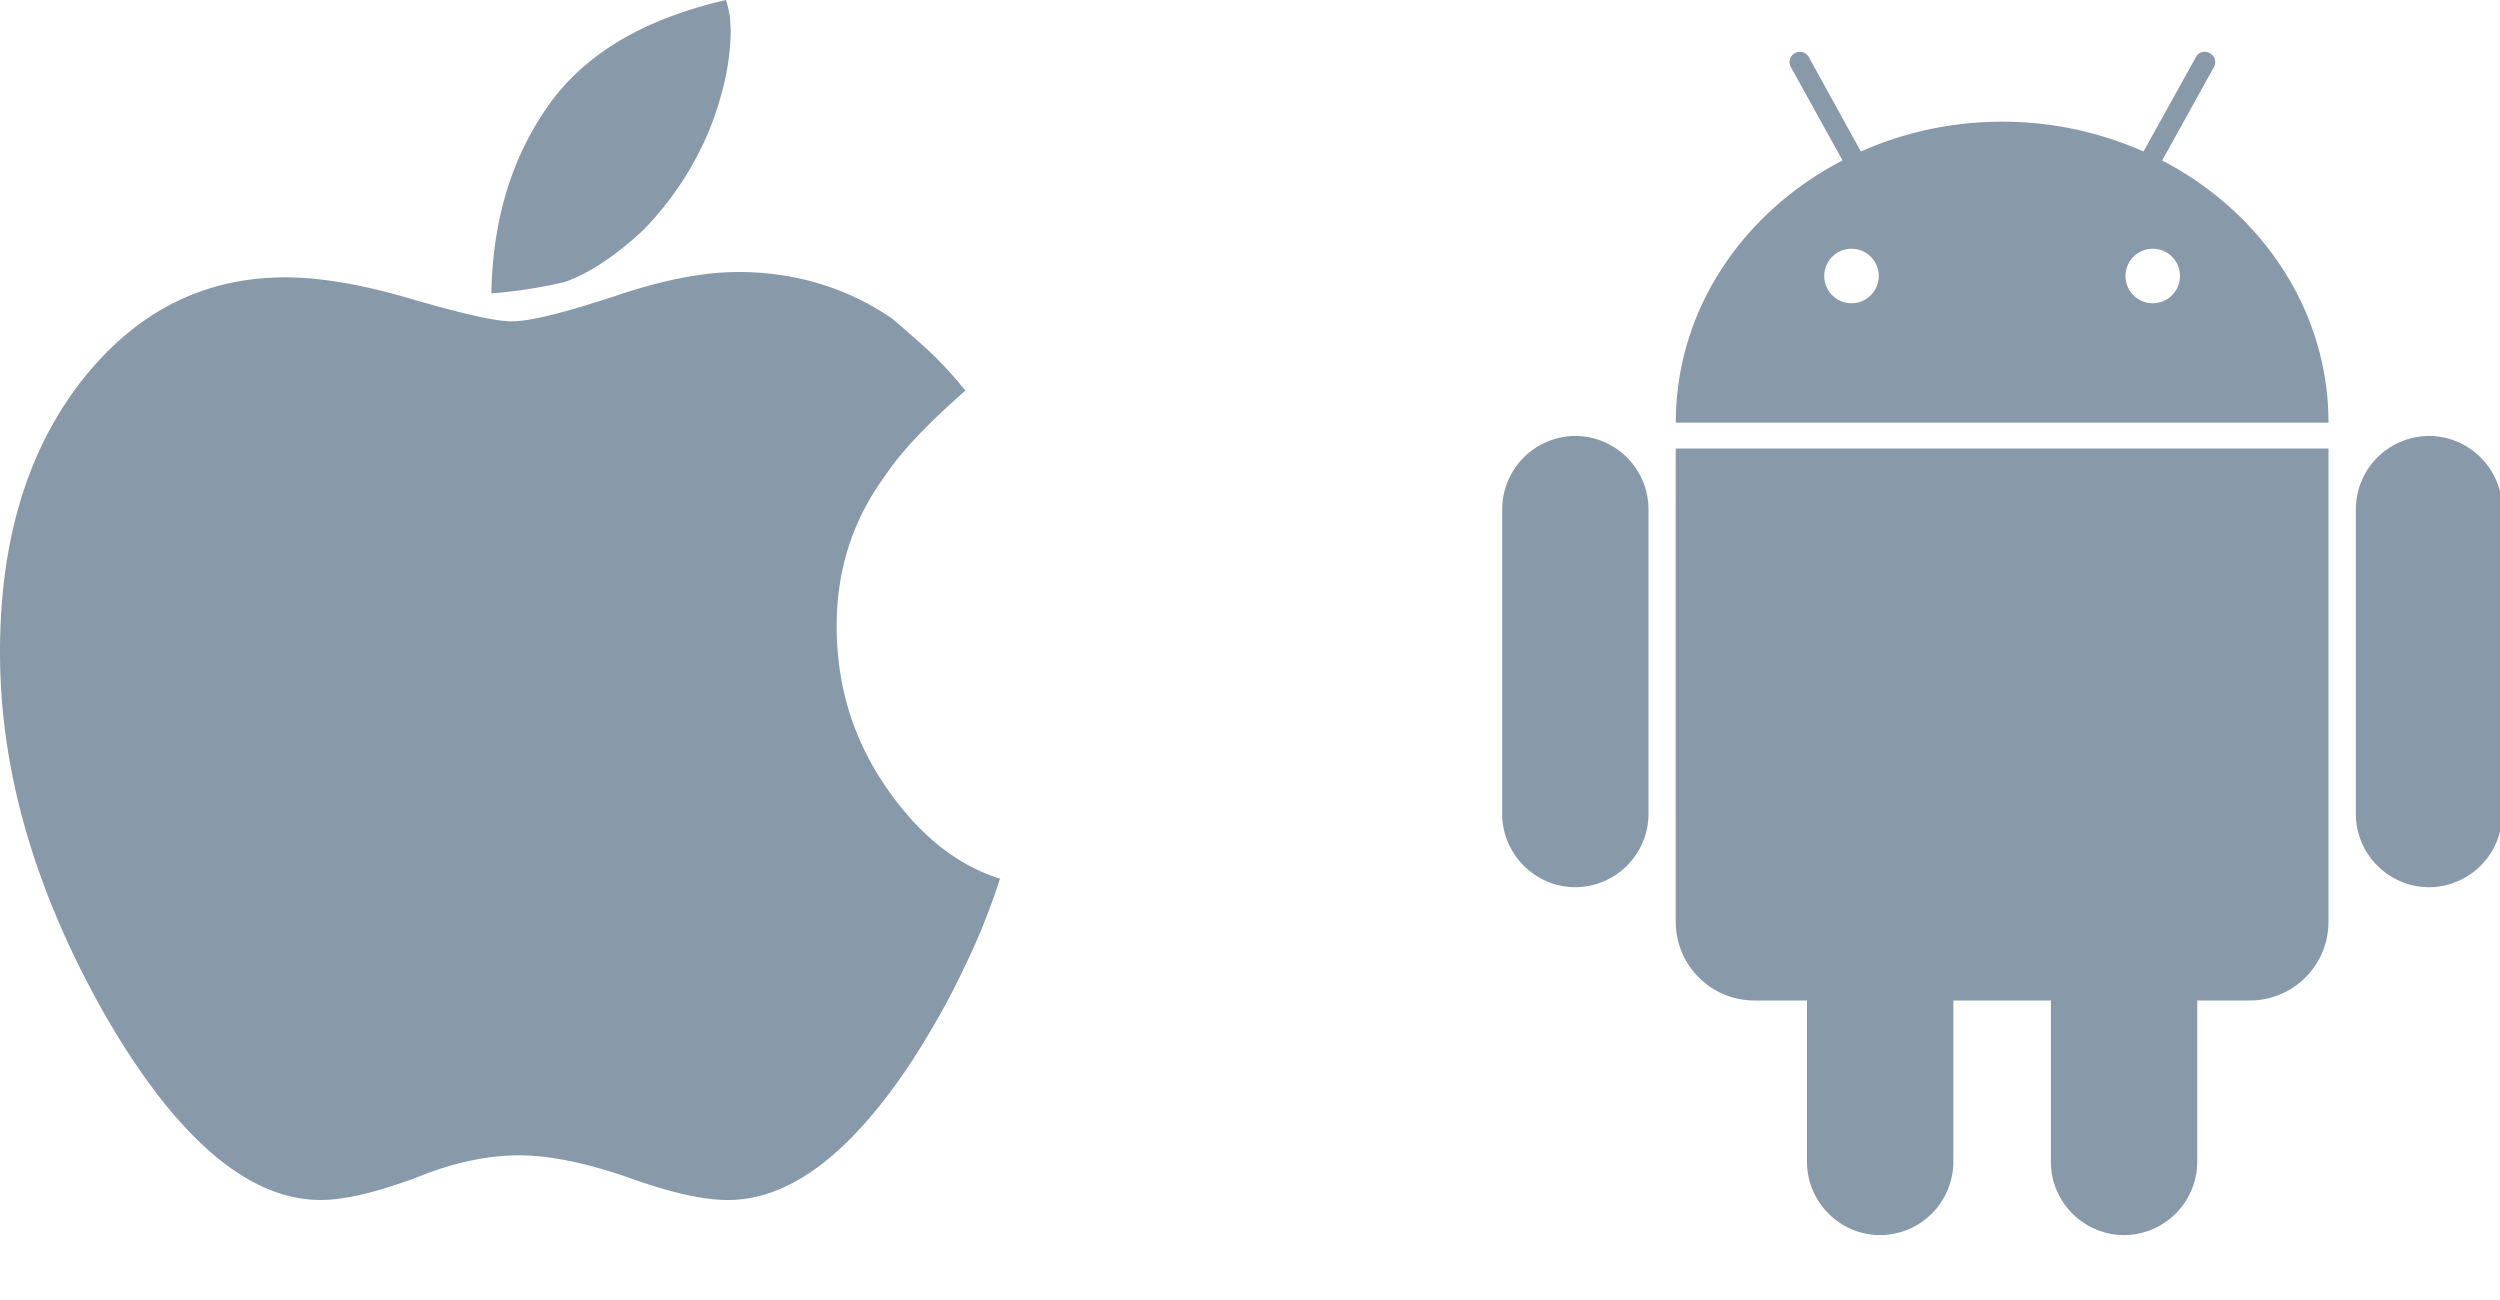 <svg xmlns="http://www.w3.org/2000/svg" width="50" height="26"><g fill="#89A" fill-rule="evenodd"><path fill-rule="nonzero" d="M50.044 10.183a1.47 1.47 0 0 0-1.464-1.464 1.47 1.47 0 0 0-1.463 1.464v6.097c0 .804.66 1.464 1.463 1.464a1.47 1.47 0 0 0 1.464-1.464v-6.097zm-17.074 0a1.47 1.47 0 0 0-1.463-1.464 1.47 1.47 0 0 0-1.463 1.464v6.097c0 .804.66 1.464 1.463 1.464a1.47 1.47 0 0 0 1.463-1.464v-6.097zM43.243 3.21l1.033-1.865a.201.201 0 0 0-.079-.28.197.197 0 0 0-.28.079L42.87 3.03a6.947 6.947 0 0 0-2.826-.596 6.947 6.947 0 0 0-2.827.596l-1.04-1.887a.203.203 0 0 0-.28-.08.203.203 0 0 0-.079.28l1.033 1.866c-1.994 1.033-3.335 2.991-3.335 5.244H46.57c0-2.253-1.341-4.211-3.328-5.244zM37.03 6.065a.545.545 0 1 1 0-1.09.545.545 0 0 1 0 1.09zm6.025 0a.545.545 0 1 1 0-1.09.545.545 0 0 1 0 1.09zm-9.54 2.905v9.462c0 .875.703 1.578 1.578 1.578h1.047v3.229c0 .803.66 1.463 1.463 1.463a1.47 1.47 0 0 0 1.464-1.463V20.01h1.951v3.229c0 .803.66 1.463 1.464 1.463a1.47 1.47 0 0 0 1.463-1.463V20.01h1.047c.875 0 1.578-.703 1.578-1.578V8.97H33.516z"/><path d="M14.187 2.6a6.359 6.359 0 0 1-1.32 2c-.56.52-1.08.867-1.574 1.04a9.52 9.52 0 0 1-1.466.227c.026-1.427.386-2.667 1.106-3.707C11.653 1.107 12.84.387 14.52 0c.04.133.067.253.08.347l.013.253c0 .627-.146 1.293-.426 2zm-1.92 3.333c.973-.333 1.8-.493 2.493-.493 1.133 0 2.16.307 3.067.92.24.2.48.413.733.64.253.24.493.493.747.813-.747.654-1.294 1.227-1.627 1.734-.64.88-.947 1.88-.947 2.973 0 1.2.334 2.28 1 3.24.654.947 1.414 1.547 2.267 1.813a13.177 13.177 0 0 1-.72 1.787c-.28.6-.627 1.213-1.027 1.84C17.027 23.067 15.8 24 14.56 24c-.52 0-1.2-.16-2.04-.467-.827-.28-1.533-.426-2.147-.426-.626 0-1.32.146-2.066.453-.8.293-1.427.44-1.894.44-1.44 0-2.88-1.227-4.293-3.667C.707 17.853 0 15.44 0 13.04c0-2.2.533-4 1.613-5.4 1.08-1.387 2.44-2.093 4.094-2.093.706 0 1.56.146 2.546.44 1.014.293 1.667.44 1.974.44.386 0 1.053-.174 2.04-.494z"/></g></svg>